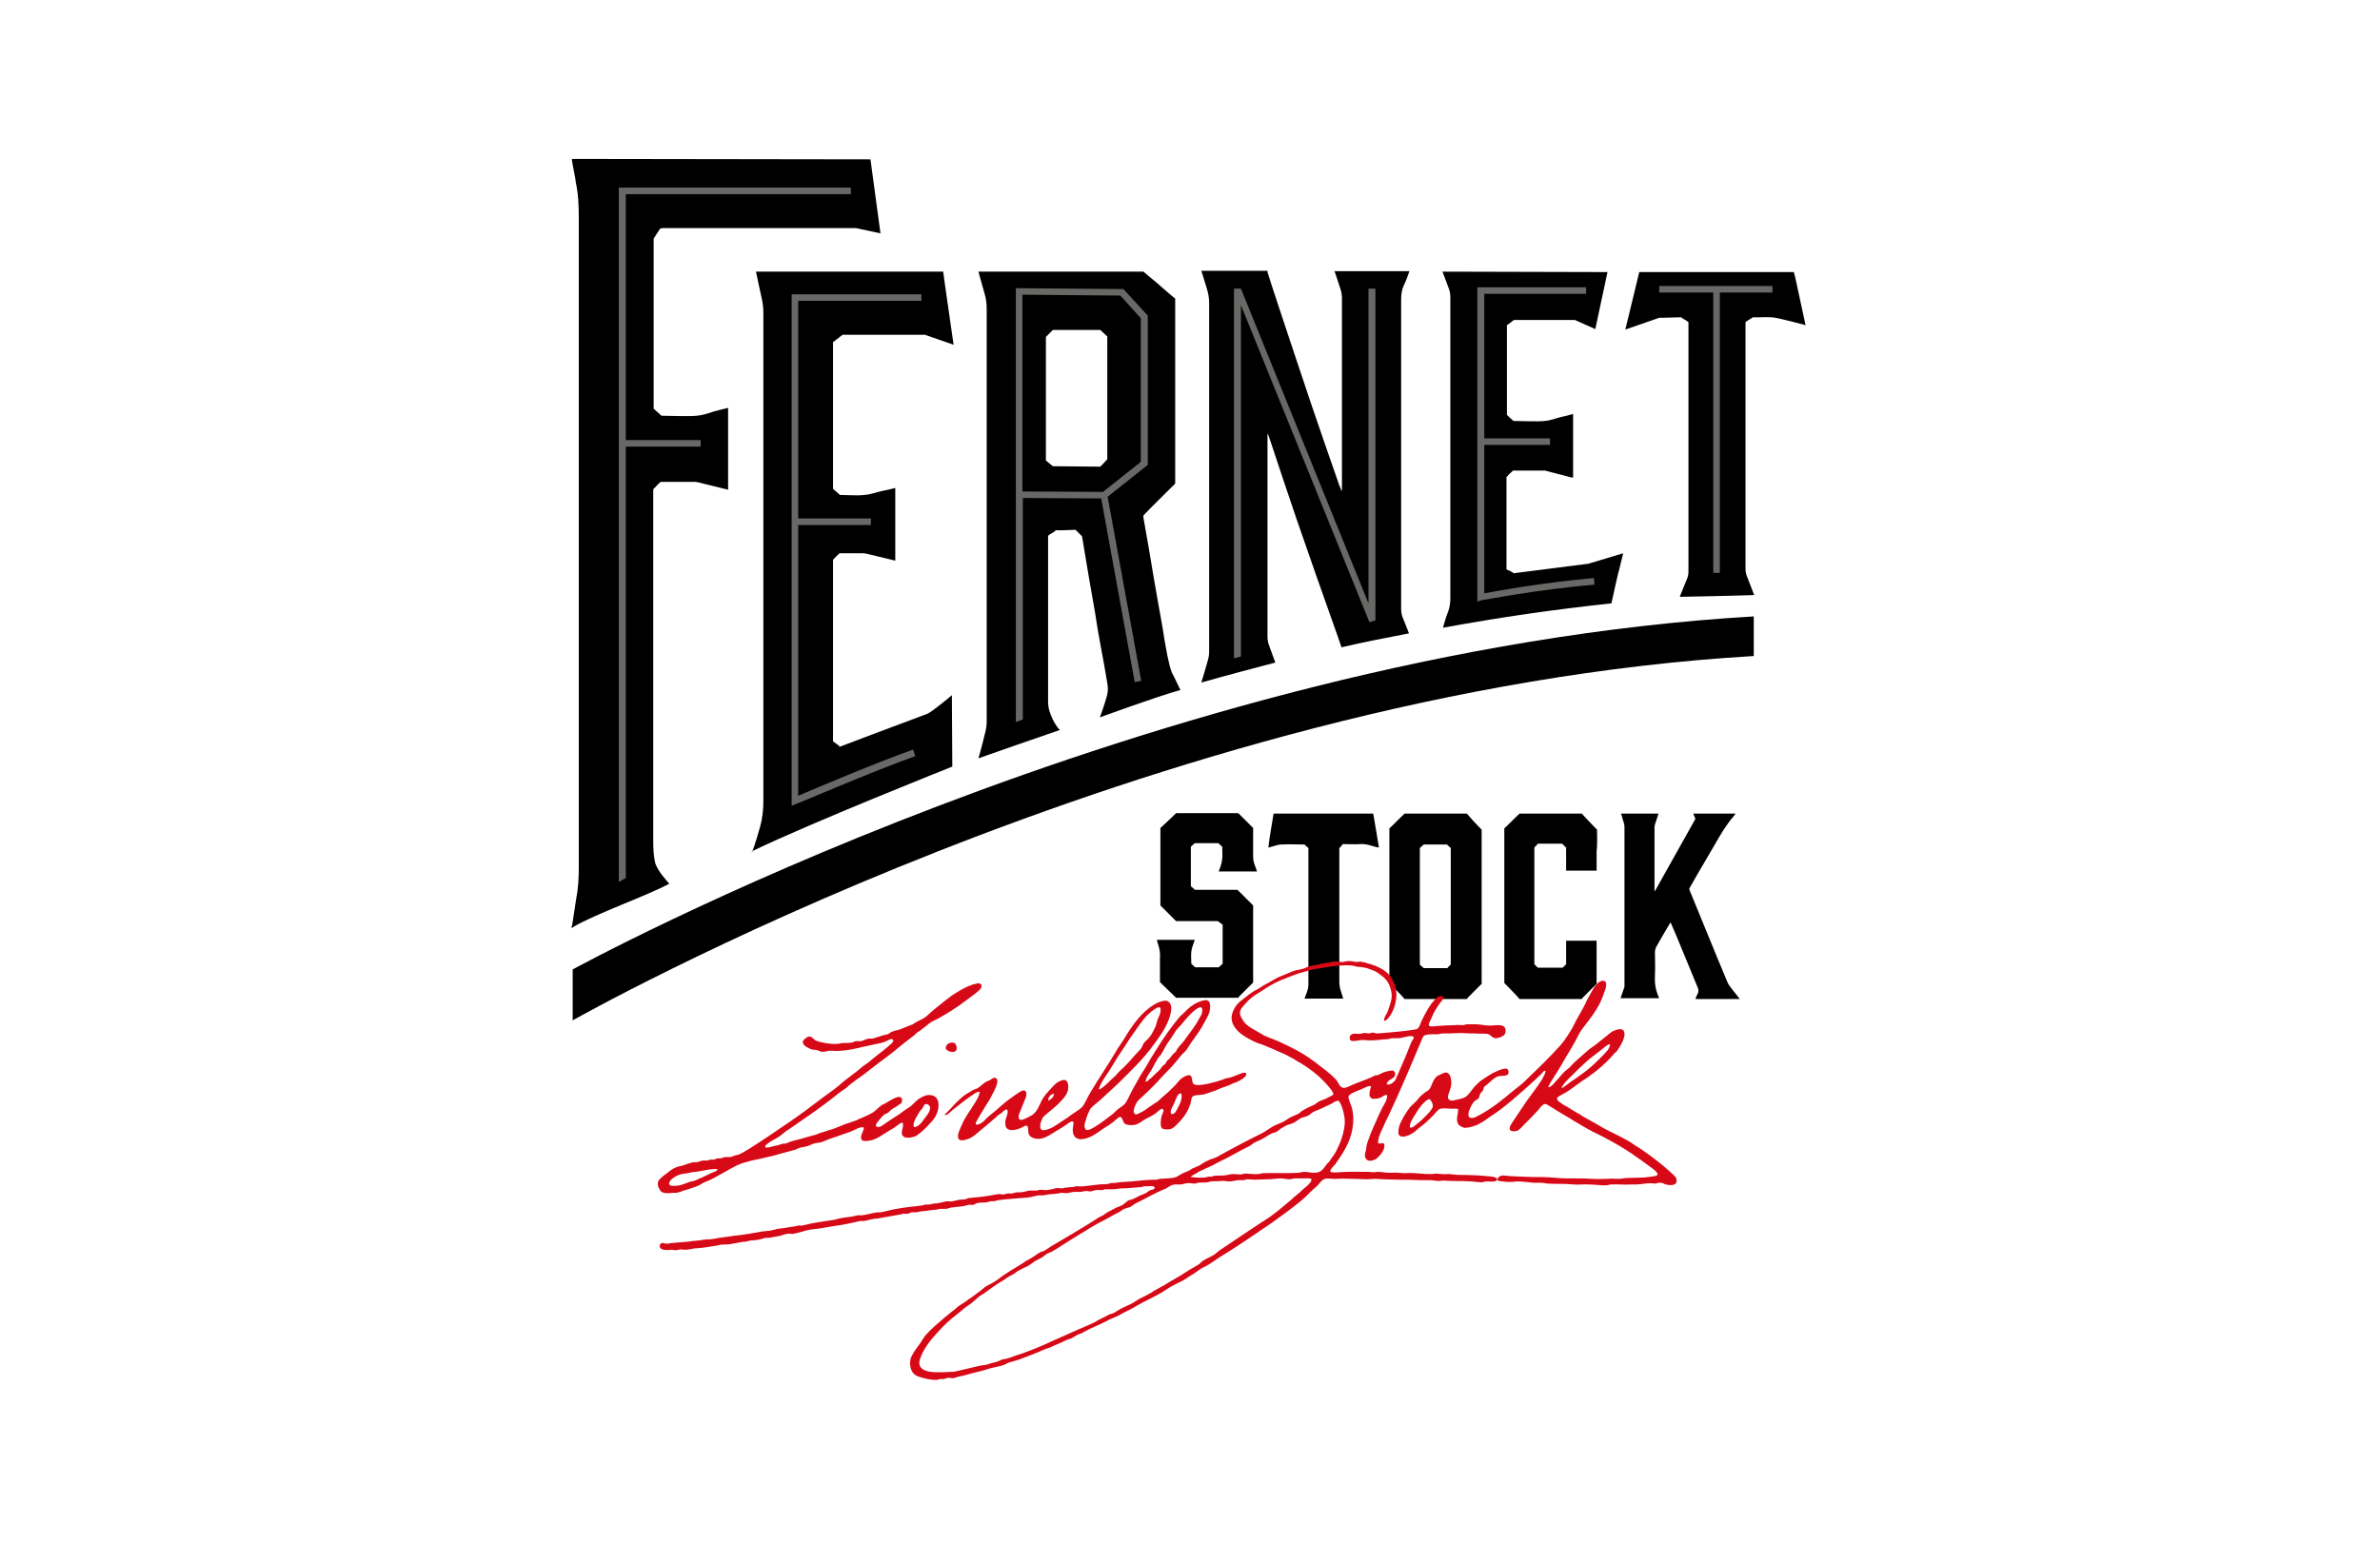 <svg width="154" height="100" viewBox="0 0 154 100" fill="none" xmlns="http://www.w3.org/2000/svg">
<g clip-path="url(#clip0_1182_64238)">
<path fill-rule="evenodd" clip-rule="evenodd" d="M53.901 22.141V31.634C54.042 31.747 54.183 31.887 54.352 32.028C54.831 32.028 55.394 32.085 55.929 32.028C56.324 32 56.69 31.859 57.056 31.775C57.338 31.718 57.62 31.662 57.93 31.578C57.93 33.155 57.93 34.704 57.93 36.282C57.845 36.254 57.789 36.254 57.704 36.225C57.169 36.085 56.606 35.972 56.07 35.831C56.014 35.831 55.958 35.803 55.901 35.803C55.366 35.803 54.831 35.803 54.324 35.803C54.174 35.934 54.033 36.075 53.901 36.225V47.972C54.042 48.085 54.183 48.169 54.324 48.282C54.296 48.31 54.296 48.338 54.296 48.338C54.296 48.338 58.296 46.817 59.986 46.197C60.296 46.085 61.592 44.986 61.592 44.986L61.62 49.606C61.62 49.606 52.408 53.268 48.69 55.071C48.831 54.704 49.197 53.549 49.282 53.071C49.366 52.648 49.394 52.225 49.394 51.803C49.394 41.268 49.394 30.761 49.394 20.225C49.394 19.944 49.366 19.69 49.31 19.409C49.169 18.817 49.056 18.197 48.916 17.578C52.662 17.578 57.254 17.578 61.028 17.578C61.084 17.972 61.141 18.394 61.197 18.789C61.31 19.634 61.676 22.056 61.704 22.31L59.845 21.662H54.521L53.901 22.141ZM46.211 26.62C46.493 26.535 46.803 26.479 47.113 26.394C47.113 28.169 47.113 29.916 47.113 31.69C47.028 31.662 46.972 31.662 46.887 31.634C46.324 31.493 45.732 31.352 45.169 31.211C45.113 31.211 45.056 31.183 45 31.183C44.465 31.183 43.282 31.183 42.746 31.183C42.577 31.324 42.437 31.493 42.268 31.662C42.268 40.563 42.268 52.028 42.268 54.451C42.268 54.93 42.296 55.38 42.38 55.775C42.493 56.338 43.31 57.183 43.31 57.183C41.845 57.972 38.549 59.127 37.113 59.972C37.084 60 37 60.085 36.972 60C37 59.944 37.028 59.887 37.028 59.831C37.113 59.268 37.197 58.732 37.282 58.169C37.422 57.465 37.451 56.789 37.451 56.113C37.451 43.944 37.451 26.31 37.451 14.141C37.451 13.324 37.422 12.535 37.254 11.775C37.254 11.69 37.225 11.634 37.225 11.549C37.141 11.155 37 10.338 37 10.338L37.028 10.282H37.169L56.324 10.31L56.972 15.099L55.394 14.761H42.859L42.718 14.789C42.718 14.789 42.437 15.211 42.296 15.437C42.296 16.958 42.296 20.141 42.296 26.451C42.465 26.592 42.606 26.732 42.803 26.901C43.31 26.901 44.521 26.958 45.084 26.901C45.479 26.873 45.873 26.732 46.211 26.62ZM48.662 55.099C48.662 55.071 48.69 55.071 48.69 55.071C48.662 55.211 48.634 55.239 48.662 55.099ZM75.958 43.775C76.127 44.141 76.211 44.282 76.38 44.648C74.69 45.127 71.169 46.423 71.169 46.423C71.169 46.423 71.507 45.493 71.62 45.042C71.704 44.732 71.704 44.479 71.648 44.197C71.516 43.408 71.376 42.62 71.225 41.831C71.085 41.099 70.972 40.394 70.859 39.662C70.718 38.845 70.577 38.056 70.437 37.239C70.296 36.423 70.014 34.704 70.014 34.704L69.591 34.282C69.591 34.282 68.38 34.338 68.324 34.31C68.127 34.507 67.986 34.507 67.817 34.676C67.817 34.751 67.817 34.836 67.817 34.93C67.817 38.338 67.817 41.972 67.817 45.38C67.817 45.606 67.845 45.803 67.901 46C68.183 46.873 68.577 47.239 68.577 47.239C66.915 47.803 65 48.479 63.31 49.071C63.479 48.507 63.62 47.916 63.761 47.352C63.817 47.127 63.845 46.901 63.845 46.676C63.845 37.775 63.845 28.901 63.845 20.028C63.845 19.69 63.817 19.324 63.704 18.986C63.563 18.507 63.31 17.578 63.31 17.578H73.986C73.986 17.578 74.549 18.056 74.831 18.282C75.225 18.62 75.62 18.986 76.042 19.324C76.042 23.296 76.042 27.296 76.042 31.296C75.366 31.972 74.662 32.648 73.986 33.352C73.986 33.408 73.986 33.437 73.986 33.493C74.099 34.197 74.239 34.873 74.352 35.578C74.437 36.141 74.549 36.704 74.634 37.268C74.746 37.859 74.831 38.451 74.944 39.042C75.028 39.549 75.141 40.085 75.225 40.62C75.31 41.211 75.422 41.831 75.535 42.423C75.648 42.873 75.704 43.352 75.958 43.775ZM71.648 21.775L71.197 21.352H68.127L67.676 21.803V29.803L68.127 30.169L71.197 30.197C71.197 30.197 71.507 29.887 71.648 29.718C71.648 26.986 71.648 21.747 71.648 21.775ZM90.803 18.535C90.69 18.817 90.662 19.099 90.662 19.409C90.662 26.056 90.662 32.732 90.662 39.408C90.662 39.606 90.69 39.746 90.746 39.916C90.887 40.254 91.028 40.62 91.169 40.986C89.704 41.268 88.239 41.549 86.803 41.887C86.718 41.606 86.606 41.352 86.521 41.071C85.648 38.62 84.775 36.141 83.901 33.606C83.338 31.944 82.775 30.282 82.211 28.563C82.155 28.394 82.099 28.254 82.042 28.085H82.014C82.014 28.169 82.014 28.225 82.014 28.31C82.014 32.592 82.014 36.873 82.014 41.183C82.014 41.38 82.042 41.549 82.099 41.718C82.239 42.113 82.38 42.479 82.521 42.873C80.915 43.296 79.31 43.718 77.732 44.169C77.883 43.681 78.023 43.202 78.155 42.732C78.211 42.535 78.239 42.366 78.239 42.169C78.239 34.639 78.239 27.117 78.239 19.606C78.239 19.296 78.183 18.986 78.099 18.704C77.986 18.31 77.732 17.521 77.732 17.521H82.014V17.606C82.014 17.606 82.493 19.127 82.746 19.859C83.451 21.972 84.127 24.028 84.803 26.028C85.422 27.859 86.042 29.634 86.662 31.409C86.718 31.521 86.746 31.634 86.803 31.747H86.831C86.831 31.69 86.831 31.606 86.831 31.549C86.831 27.512 86.831 23.484 86.831 19.465C86.859 19.183 86.803 18.901 86.718 18.648C86.606 18.282 86.352 17.549 86.352 17.549H91.197C91.197 17.549 90.972 18.225 90.803 18.535ZM116.831 21.042C116.831 21.042 114.972 20.535 114.662 20.535C113.901 20.507 114.296 20.535 113.535 20.535C113.479 20.535 113.451 20.535 113.423 20.535C113.253 20.648 113.084 20.732 112.944 20.845C112.944 20.901 112.944 20.986 112.944 21.042C112.944 26.394 112.944 31.465 112.944 36.817C112.944 36.986 112.972 37.127 113.028 37.268C113.169 37.606 113.366 38.169 113.507 38.507C111.873 38.563 108.69 38.62 108.69 38.62C108.831 38.254 109.028 37.775 109.169 37.437C109.225 37.296 109.253 37.127 109.253 36.986C109.253 31.549 109.253 26.451 109.253 21.042C109.253 20.986 109.253 20.901 109.253 20.845C109.113 20.732 108.803 20.563 108.803 20.563L108.831 20.535C108.831 20.535 108.69 20.535 108.606 20.535C107.93 20.563 107.366 20.563 107.366 20.563L105.169 21.324L106.07 17.606H116.07L116.155 17.916L116.831 21.042ZM105.028 35.803C105.028 35.803 104.859 36.479 104.803 36.732C104.662 37.239 104.549 37.775 104.437 38.282C104.38 38.526 104.324 38.779 104.268 39.042C100.38 39.465 97.254 39.916 93.366 40.62C93.479 40.254 93.563 39.916 93.704 39.578C93.817 39.268 93.845 38.986 93.845 38.704C93.845 32.197 93.845 25.718 93.845 19.211C93.845 19.042 93.817 18.873 93.76 18.704C93.62 18.338 93.338 17.578 93.338 17.578L104.014 17.606L103.225 21.296L101.901 20.704C101.901 20.704 97.986 20.704 97.958 20.704C97.817 20.817 97.676 20.93 97.507 21.042V26.845C97.62 26.958 97.76 27.099 97.93 27.239C98.38 27.239 99.451 27.296 99.958 27.239C100.324 27.211 100.662 27.07 101 26.986C101.253 26.93 101.507 26.873 101.789 26.789C101.789 28.366 101.789 29.324 101.789 30.901C101.732 30.901 101.648 30.901 101.592 30.873C101.084 30.732 100.577 30.62 100.07 30.479C100.042 30.451 99.986 30.451 99.93 30.451C99.422 30.451 98.38 30.451 97.901 30.451C97.751 30.582 97.61 30.723 97.479 30.873V36.845C97.62 36.901 97.789 36.986 97.93 37.071C97.901 37.071 97.901 37.099 97.901 37.099C97.986 37.099 98.042 37.071 98.127 37.071C99.873 36.845 102.775 36.479 102.775 36.479L105.028 35.803Z" fill="black"/>
<path d="M40.493 56.817L40.042 57.07V12.141H55.056V12.563H40.493V56.817Z" fill="#686867"/>
<path d="M40.268 28.479H45.338V28.901H40.268V28.479Z" fill="#686867"/>
<path d="M51.225 52.141V19.042H59.62V19.465H51.648V51.493C52.775 51.014 56.746 49.324 59.084 48.507L59.225 48.93C56.521 49.887 51.563 52.028 51.507 52.028L51.225 52.141Z" fill="#686867"/>
<path d="M51.451 33.549H56.352V33.972H51.451V33.549Z" fill="#686867"/>
<path fill-rule="evenodd" clip-rule="evenodd" d="M66.155 46.563L65.732 46.732V18.648L72.69 18.704L74.268 20.422V30.084L71.535 32.254L66.183 32.225V46.563H66.155ZM66.155 31.803L71.366 31.831L73.817 29.887V20.591L72.493 19.127L66.155 19.07V31.803Z" fill="#686867"/>
<path d="M73.423 44.141L71.254 32.254L71.676 32.169L73.845 44.056L73.423 44.141Z" fill="#686867"/>
<path d="M95.592 38.93V18.592H102.634V19.014H96.042V38.394C96.944 38.225 100.07 37.662 103.141 37.408L103.169 37.831C99.535 38.141 95.901 38.845 95.845 38.845L95.592 38.93Z" fill="#686867"/>
<path d="M95.958 28.366H100.296V28.789H95.958V28.366Z" fill="#686867"/>
<path d="M107.366 18.507H114.69V18.93H107.366V18.507Z" fill="#686867"/>
<path d="M110.859 18.789H111.282V37.07H110.859V18.789Z" fill="#686867"/>
<path d="M79.845 42.592V18.676H80.296L88.549 39.042V18.676H89V40.141C88.859 40.197 88.746 40.225 88.606 40.254L80.296 19.746V42.479C80.155 42.535 80.014 42.563 79.845 42.592Z" fill="#686867"/>
<path fill-rule="evenodd" clip-rule="evenodd" d="M79.085 55.578C79.113 55.324 79.085 55.071 79.085 54.789C79 54.704 78.915 54.648 78.831 54.563C78.324 54.563 77.817 54.563 77.31 54.563C77.225 54.648 77.141 54.704 77.056 54.789C77.056 55.662 77.056 56.507 77.056 57.352C77.141 57.408 77.225 57.493 77.31 57.578C78.239 57.578 79.169 57.578 80.07 57.578C80.408 57.916 80.746 58.254 81.085 58.592C81.085 60.225 81.085 61.887 81.085 63.578C80.803 63.859 80.521 64.141 80.239 64.423C80.211 64.451 80.155 64.507 80.127 64.563C78.775 64.563 77.451 64.563 76.099 64.563C75.817 64.282 75.507 64 75.225 63.718C75.169 63.662 75.113 63.606 75.056 63.549C75.056 63.465 75.056 63.352 75.056 63.268C75.056 62.845 75.056 62.451 75.056 62.028C75.085 61.69 75.028 61.352 74.915 61.042C74.887 60.986 74.887 60.901 74.859 60.817C75.667 60.817 76.484 60.817 77.31 60.817C77.225 61.071 77.113 61.324 77.085 61.578C77.056 61.831 77.085 62.113 77.085 62.366C77.169 62.451 77.254 62.507 77.338 62.592C77.845 62.592 78.352 62.592 78.859 62.592C78.944 62.507 79.028 62.451 79.113 62.366C79.113 61.521 79.113 60.704 79.113 59.831C79.028 59.775 78.944 59.718 78.803 59.606C77.92 59.606 77.019 59.606 76.099 59.606C75.76 59.268 75.422 58.93 75.085 58.592C75.085 56.93 75.085 55.268 75.085 53.578C75.422 53.268 75.76 52.958 76.099 52.62C77.422 52.62 80.127 52.62 80.127 52.62L81.085 53.578C81.085 53.578 81.085 53.944 81.085 54.113C81.085 54.563 81.085 54.986 81.085 55.408C81.085 55.606 81.113 55.746 81.169 55.916C81.225 56.084 81.282 56.225 81.338 56.394C80.493 56.394 79.704 56.394 78.859 56.394C78.944 56.141 79.056 55.916 79.085 55.578ZM88.859 52.648C88.972 53.38 89.113 54.113 89.225 54.845C88.831 54.789 88.465 54.592 88.07 54.62C87.676 54.648 87.282 54.62 86.887 54.62C86.831 54.704 86.746 54.789 86.69 54.873C86.69 54.845 86.662 54.845 86.662 54.845C86.662 54.901 86.662 54.986 86.662 55.071C86.662 57.887 86.662 60.676 86.662 63.493C86.662 63.718 86.69 63.944 86.775 64.169C86.831 64.31 86.859 64.479 86.915 64.62C86.07 64.62 85.254 64.62 84.408 64.62C84.493 64.394 84.577 64.197 84.634 63.972C84.634 63.916 84.662 63.831 84.662 63.746C84.662 60.845 84.662 57.916 84.662 54.986C84.662 54.958 84.662 54.93 84.662 54.873C84.577 54.817 84.493 54.732 84.408 54.648C83.901 54.648 83.394 54.62 82.915 54.648C82.662 54.648 82.437 54.761 82.183 54.817C82.155 54.817 82.127 54.845 82.07 54.845C82.155 54.084 82.296 53.38 82.408 52.648C84.521 52.648 86.662 52.648 88.859 52.648ZM103.31 55.127C103.31 55.183 103.31 56.282 103.31 56.338C102.634 56.338 101.986 56.338 101.338 56.338V54.845H101.31C101.31 54.817 101.31 54.817 101.31 54.817C101.225 54.761 101.169 54.676 101.084 54.592C100.549 54.592 100.042 54.592 99.507 54.592C99.451 54.676 99.366 54.761 99.282 54.845C99.282 57.352 99.282 59.859 99.282 62.394C99.366 62.479 99.422 62.535 99.507 62.62C100.033 62.62 100.568 62.62 101.113 62.62C101.169 62.563 101.253 62.479 101.31 62.423H101.338V60.873C102.014 60.873 102.662 60.873 103.31 60.873C103.31 60.93 103.31 61.859 103.31 61.887C103.31 62.488 103.31 63.08 103.31 63.662C103.028 63.944 102.746 64.225 102.465 64.507C102.437 64.535 102.38 64.592 102.352 64.648C101 64.648 99.676 64.648 98.324 64.648C98.239 64.563 98.183 64.479 98.099 64.394C97.845 64.141 97.62 63.887 97.338 63.606C97.338 60.31 97.338 56.958 97.338 53.606C97.676 53.296 97.986 52.958 98.324 52.648C99.676 52.648 101 52.648 102.352 52.648C102.662 52.986 102.972 53.324 103.338 53.69C103.338 54.113 103.366 54.648 103.31 55.127ZM94.915 52.648C95.197 52.986 95.507 53.324 95.873 53.69C95.873 56.958 95.873 60.31 95.873 63.662C95.591 63.944 95.31 64.225 95.028 64.507C95 64.535 94.944 64.592 94.915 64.648C93.563 64.648 92.239 64.648 90.887 64.648C90.803 64.563 90.746 64.479 90.662 64.394C90.408 64.141 90.183 63.887 89.901 63.606C89.901 60.31 89.901 56.958 89.901 53.606C90.239 53.296 90.549 52.958 90.887 52.648C92.211 52.648 93.563 52.648 94.915 52.648ZM93.873 54.873C93.76 54.789 93.704 54.704 93.62 54.648C93.113 54.648 92.634 54.648 92.127 54.648C92.042 54.732 91.958 54.789 91.873 54.873C91.873 57.38 91.873 59.916 91.873 62.423C91.958 62.507 92.042 62.563 92.127 62.648C92.634 62.648 93.141 62.648 93.648 62.648C93.732 62.563 93.789 62.479 93.873 62.423C93.873 59.887 93.873 57.38 93.873 54.873ZM109.845 64.31C109.93 64.169 109.901 64.028 109.845 63.887C109.394 62.817 108.972 61.746 108.521 60.676C108.38 60.338 108.239 60.028 108.099 59.69C108.042 59.775 108.014 59.803 107.986 59.859C107.704 60.338 107.423 60.817 107.141 61.324C107.113 61.408 107.084 61.521 107.084 61.606C107.084 62.084 107.113 62.592 107.084 63.099C107.056 63.578 107.113 64.028 107.31 64.479C107.338 64.507 107.338 64.563 107.338 64.592C106.493 64.592 105.676 64.592 104.859 64.592C104.944 64.338 105.028 64.113 105.113 63.859C105.113 63.803 105.113 63.746 105.113 63.69C105.113 60.31 105.113 56.901 105.113 53.521C105.113 53.352 105.056 53.183 105 53.014C104.972 52.901 104.944 52.789 104.887 52.648C105.704 52.648 106.493 52.648 107.31 52.648C107.254 52.873 107.169 53.071 107.113 53.268C107.084 53.352 107.056 53.437 107.056 53.521C107.056 54.873 107.056 56.197 107.056 57.549C107.056 57.587 107.056 57.615 107.056 57.634C107.056 57.662 107.084 57.662 107.084 57.662C107.958 56.113 108.831 54.535 109.704 52.986C109.648 52.873 109.62 52.761 109.563 52.648C110.465 52.648 111.366 52.648 112.296 52.648C112.239 52.732 112.211 52.789 112.155 52.845C111.676 53.408 111.31 54.028 110.944 54.676C110.408 55.606 109.845 56.535 109.31 57.493C109.31 57.549 109.31 57.578 109.338 57.634C110.155 59.606 110.944 61.578 111.761 63.521C111.817 63.662 111.873 63.746 111.958 63.859C112.155 64.113 112.38 64.394 112.577 64.648C111.62 64.648 110.662 64.648 109.704 64.648C109.732 64.535 109.789 64.423 109.845 64.31Z" fill="black"/>
<path d="M37.056 62.732C37.056 62.732 74.578 42.169 113.479 39.887V42.451C74.578 44.732 37.056 66.028 37.056 66.028V62.732Z" fill="black"/>
<path fill-rule="evenodd" clip-rule="evenodd" d="M42.662 76.93C42.578 76.817 42.521 76.591 42.606 76.422C42.69 76.254 43 76.028 43.197 75.887C43.394 75.718 43.648 75.549 43.873 75.493C43.93 75.465 44.042 75.465 44.127 75.437C44.352 75.352 44.606 75.268 44.831 75.211C44.916 75.211 44.972 75.211 45.056 75.211C45.225 75.183 45.366 75.099 45.535 75.099C45.62 75.099 45.676 75.099 45.761 75.099C45.817 75.099 45.873 75.042 45.958 75.042C46.014 75.042 46.099 75.042 46.155 75.042C46.239 75.042 46.324 74.986 46.408 74.958C46.465 74.958 46.549 74.958 46.606 74.958C46.718 74.958 46.831 74.873 46.916 74.873C47.028 74.873 47.169 74.873 47.254 74.873C47.31 74.873 47.394 74.817 47.507 74.789C47.62 74.76 47.732 74.732 47.817 74.704C48.014 74.62 48.296 74.451 48.521 74.31C49.422 73.746 50.268 73.155 51.141 72.563C51.761 72.141 52.408 71.662 53.028 71.183C53.422 70.873 53.873 70.591 54.268 70.254C54.634 69.915 55.056 69.634 55.479 69.296C55.676 69.127 55.873 68.958 56.099 68.817C56.296 68.676 56.465 68.507 56.69 68.338C56.944 68.141 57.282 67.887 57.592 67.606C57.676 67.549 57.845 67.38 57.789 67.296C57.704 67.155 57.451 67.324 57.394 67.352C57.254 67.408 57.141 67.465 57 67.493C56.634 67.577 56.211 67.662 55.817 67.746C55.366 67.859 54.859 67.972 54.324 68C54.07 68.028 53.845 67.972 53.62 68C53.451 68.028 53.31 68.085 53.141 68.056C53.028 68.028 52.944 67.972 52.831 67.944C52.69 67.915 52.578 67.944 52.465 67.887C52.099 67.746 51.732 67.465 52.099 67.211C52.211 67.127 52.268 67.07 52.38 67.07C52.549 67.07 52.662 67.296 52.831 67.352C53.141 67.465 53.676 67.577 54.183 67.549C54.296 67.549 54.408 67.493 54.549 67.493C54.718 67.493 54.944 67.493 55.113 67.465C55.197 67.465 55.282 67.38 55.366 67.38C55.422 67.352 55.535 67.38 55.62 67.38C55.817 67.38 56.014 67.239 56.183 67.211C56.277 67.211 56.361 67.211 56.437 67.211C56.606 67.183 56.746 67.099 56.916 67.07C57.009 67.033 57.094 67.005 57.169 66.986C57.254 66.958 57.338 66.958 57.422 66.93C57.535 66.901 57.62 66.789 57.732 66.76C57.901 66.676 58.07 66.676 58.211 66.62C58.361 66.563 58.502 66.507 58.634 66.451C58.784 66.394 58.925 66.338 59.056 66.282C59.141 66.254 59.197 66.169 59.282 66.141C59.479 66.028 59.704 65.944 59.901 65.803C60.07 65.662 60.239 65.493 60.408 65.352C60.775 65.07 61.084 64.789 61.479 64.507C61.563 64.422 61.648 64.394 61.761 64.31C62.07 64.113 62.493 63.859 62.916 63.718C63.028 63.662 63.113 63.69 63.225 63.634C63.338 63.606 63.479 63.662 63.507 63.746C63.563 63.972 63.254 64.169 63.084 64.31C62.916 64.451 62.69 64.591 62.521 64.732C61.93 65.183 61.394 65.521 60.746 65.887C60.549 66 60.296 66.085 60.127 66.225C59.958 66.366 59.789 66.507 59.592 66.648C59.507 66.732 59.394 66.76 59.31 66.845C59.225 66.93 59.141 67.014 59.056 67.07C58.718 67.324 58.352 67.606 57.986 67.915C57.62 68.225 57.254 68.479 56.887 68.76C56.531 69.042 56.164 69.324 55.789 69.606C55.507 69.803 55.225 70 54.944 70.225C54.859 70.31 54.775 70.394 54.69 70.451C54.578 70.535 54.465 70.591 54.352 70.676C53.563 71.324 52.662 71.972 51.789 72.563C51.479 72.789 51.141 73.014 50.803 73.239C50.69 73.324 50.606 73.408 50.493 73.493C50.268 73.662 50.042 73.746 49.789 73.915C49.761 73.944 49.479 74.113 49.507 74.197C49.535 74.338 49.93 74.197 50.042 74.169C50.127 74.141 50.211 74.141 50.324 74.113C50.437 74.075 50.521 74.047 50.578 74.028C50.634 74 50.803 74 50.831 74C50.944 73.972 51.028 73.915 51.113 73.887C51.451 73.775 51.789 73.718 52.127 73.606C52.296 73.549 52.465 73.521 52.634 73.465C52.803 73.437 52.944 73.352 53.113 73.296C53.254 73.268 53.422 73.211 53.563 73.155C53.704 73.127 53.845 73.07 54.014 73.014C54.324 72.901 54.606 72.76 54.887 72.676C55.028 72.62 55.169 72.591 55.31 72.535C55.676 72.366 56.127 72.197 56.465 72C56.69 71.859 56.859 71.634 57.084 71.493C57.197 71.437 57.282 71.408 57.366 71.352C57.451 71.296 57.535 71.239 57.648 71.183C57.761 71.127 58.127 70.901 58.296 71.014C58.38 71.07 58.38 71.211 58.352 71.324C58.324 71.408 58.239 71.437 58.155 71.493C58.014 71.606 57.817 71.718 57.676 71.803C57.592 71.859 57.535 71.972 57.422 72.028C57.338 72.085 57.254 72.085 57.197 72.141C57.084 72.225 57 72.366 56.887 72.479C56.803 72.591 56.634 72.732 56.69 72.901C56.972 73.014 57.197 72.732 57.394 72.62C57.62 72.479 57.845 72.31 58.042 72.197C58.268 72.056 58.465 71.887 58.69 71.746C58.803 71.662 58.916 71.606 59 71.521C59.141 71.38 59.254 71.268 59.422 71.127C59.648 70.986 60.042 70.732 60.437 70.93C60.831 71.127 60.775 71.746 60.578 72.141C60.465 72.422 60.211 72.648 59.958 72.93C59.845 73.042 59.704 73.183 59.592 73.268C59.451 73.38 59.282 73.521 59.169 73.549C58.944 73.634 58.549 73.662 58.437 73.521C58.211 73.296 58.521 72.93 58.408 72.648C58.239 72.648 58.099 72.817 57.958 72.901C57.817 73.014 57.648 73.099 57.507 73.183C57.113 73.408 56.775 73.718 56.296 73.803C56.155 73.831 55.901 73.859 55.817 73.803C55.535 73.634 55.901 73.211 55.901 72.958C55.592 72.901 55.366 73.099 55.084 73.211C54.944 73.268 54.775 73.324 54.606 73.38C54.296 73.493 53.958 73.606 53.62 73.718C53.451 73.803 53.282 73.859 53.141 73.915C53.028 73.944 52.887 73.944 52.775 73.972C52.606 74 52.465 74.085 52.324 74.141C52.155 74.197 52.014 74.225 51.817 74.254C51.648 74.282 51.535 74.394 51.366 74.422C51.113 74.507 50.803 74.563 50.521 74.648C50.127 74.789 49.732 74.845 49.31 74.958C48.859 75.042 48.38 75.155 47.958 75.296C47.394 75.521 46.887 75.859 46.352 76.141C46.07 76.31 45.789 76.422 45.507 76.535C45.422 76.591 45.338 76.648 45.225 76.704C45.113 76.76 45 76.789 44.859 76.845C44.634 76.93 44.408 76.986 44.155 77.07C44.042 77.127 43.901 77.155 43.789 77.183C43.732 77.211 43.648 77.183 43.592 77.183C43.254 77.211 42.803 77.296 42.662 76.93ZM96.859 76.338C96.859 76.507 96.409 76.451 96.183 76.451C96.042 76.451 95.958 76.507 95.873 76.507C95.704 76.507 95.479 76.479 95.254 76.451C94.831 76.422 94.409 76.422 93.986 76.422C93.789 76.422 93.592 76.394 93.394 76.394C93.31 76.394 93.197 76.422 93.113 76.422C92.915 76.422 92.69 76.366 92.493 76.366C92.268 76.366 92.07 76.366 91.873 76.366C91.451 76.338 91.028 76.338 90.606 76.338C90.042 76.338 89.507 76.31 88.944 76.282C88.803 76.282 88.634 76.31 88.493 76.31C88.155 76.31 87.845 76.282 87.535 76.282C87.225 76.282 86.887 76.254 86.521 76.282C86.239 76.31 85.958 76.225 85.732 76.282C85.592 76.31 85.451 76.479 85.31 76.648C85.197 76.789 85.028 76.901 84.915 77.014C84.662 77.268 84.38 77.549 84.099 77.775C83.507 78.254 82.887 78.704 82.296 79.127C81.986 79.352 79.761 80.845 79.423 81.042C79.085 81.239 78.775 81.437 78.465 81.662C78.296 81.775 78.127 81.887 77.958 81.972C77.789 82.028 77.648 82.141 77.479 82.254C77.31 82.366 77.169 82.479 77 82.563C76.831 82.676 76.69 82.789 76.521 82.873C76.183 83.042 75.817 83.211 75.479 83.437C74.831 83.887 74.07 84.169 73.394 84.591C73.197 84.704 73.028 84.789 72.859 84.873C72.662 84.958 72.493 85.07 72.324 85.155C72.099 85.267 71.817 85.352 71.592 85.493C71.113 85.746 70.606 85.915 70.127 86.197C70.014 86.282 69.873 86.31 69.732 86.366C69.62 86.422 69.507 86.507 69.394 86.563C69.282 86.648 69.141 86.648 69.028 86.704C68.803 86.817 68.606 86.901 68.352 87.014C68.155 87.07 68.042 87.183 67.817 87.239C67.62 87.296 67.451 87.38 67.254 87.465C66.859 87.634 66.465 87.775 66.099 87.915C65.845 88.028 65.535 88.085 65.282 88.169C65.141 88.225 65.028 88.31 64.915 88.338C64.775 88.394 64.606 88.422 64.465 88.451C64.211 88.507 63.986 88.563 63.732 88.648C63.479 88.732 63.169 88.789 62.859 88.873C62.578 88.958 62.268 89.042 61.958 89.099C61.845 89.127 61.761 89.183 61.648 89.183C61.563 89.183 61.479 89.155 61.394 89.155C61.282 89.155 61.197 89.211 61.056 89.239C60.981 89.239 60.897 89.239 60.803 89.239C60.718 89.267 60.662 89.296 60.578 89.296C60.211 89.296 59.873 89.211 59.592 89.127C59.366 89.07 59.197 88.986 59.084 88.845C58.944 88.676 58.831 88.338 58.916 87.944C59 87.634 59.31 87.239 59.535 86.93C59.676 86.732 59.761 86.563 59.873 86.422C60.239 86 60.718 85.606 61.141 85.239C61.282 85.127 61.451 84.986 61.592 84.873C61.761 84.76 61.901 84.62 62.042 84.507C62.155 84.422 62.239 84.394 62.352 84.31C62.465 84.225 62.578 84.169 62.662 84.085C62.869 83.953 63.066 83.812 63.254 83.662C63.479 83.521 63.648 83.324 63.845 83.211C64.07 83.099 64.296 82.986 64.493 82.845C64.606 82.77 64.718 82.685 64.831 82.591C65.169 82.366 65.507 82.141 65.901 81.915C66.155 81.775 66.38 81.577 66.634 81.465C66.887 81.324 67.085 81.155 67.338 81.014C67.432 80.995 67.516 80.967 67.592 80.93C67.732 80.845 67.873 80.732 68.014 80.648C68.324 80.479 70.634 79.099 70.915 78.901C71 78.845 71.056 78.789 71.141 78.76C71.197 78.704 71.282 78.704 71.366 78.648C71.507 78.563 71.62 78.451 71.761 78.394C71.901 78.31 72.042 78.254 72.183 78.169C72.352 78.085 72.493 78.056 72.634 77.972C72.775 77.887 72.859 77.775 73 77.69C73.113 77.634 73.225 77.634 73.338 77.577C73.479 77.521 73.592 77.437 73.732 77.38C73.873 77.324 74.014 77.268 74.127 77.211C74.24 77.155 74.324 77.07 74.437 77.014C74.521 76.986 74.69 76.986 74.718 76.845C74.662 76.732 74.493 76.76 74.409 76.76C74.296 76.76 74.155 76.76 74.042 76.76C73.958 76.789 73.873 76.817 73.817 76.817C73.592 76.845 73.366 76.845 73.141 76.873C72.915 76.901 72.718 76.901 72.493 76.901C72.324 76.93 72.155 76.958 71.986 76.958C71.845 76.958 71.648 76.958 71.507 76.958C71.451 76.958 71.366 77.014 71.31 77.014C71.169 77.014 71.028 76.986 70.887 77.014C70.746 77.042 70.634 77.099 70.521 77.099C70.465 77.099 70.38 77.07 70.324 77.07C70.211 77.07 70.07 77.099 69.93 77.127C69.789 77.127 69.62 77.127 69.479 77.127C69.282 77.155 69.113 77.211 68.944 77.211C68.859 77.211 68.775 77.183 68.69 77.183C68.606 77.183 68.493 77.239 68.409 77.239C68.324 77.239 68.211 77.268 68.099 77.268C67.901 77.268 67.704 77.324 67.507 77.352C67.423 77.352 67.31 77.352 67.197 77.352C67 77.38 66.746 77.465 66.493 77.493C65.873 77.549 65.225 77.577 64.606 77.662C64.521 77.662 64.465 77.718 64.38 77.718C64.268 77.746 64.155 77.718 64.042 77.746C63.986 77.746 63.93 77.803 63.845 77.803C63.62 77.831 63.394 77.803 63.197 77.859C63.113 77.887 63.028 77.972 62.916 77.972C62.831 77.972 62.746 77.944 62.634 77.972C62.521 78.009 62.408 78.037 62.296 78.056C62.014 78.085 61.789 78.113 61.535 78.141C61.422 78.169 61.31 78.225 61.197 78.225C61.084 78.225 60.972 78.225 60.859 78.225C60.775 78.225 60.69 78.254 60.578 78.282C60.465 78.282 60.352 78.282 60.239 78.31C60.014 78.347 59.789 78.376 59.563 78.394C59.479 78.394 59.366 78.451 59.254 78.451C59.16 78.451 59.075 78.451 59 78.451C58.916 78.451 58.831 78.535 58.746 78.535C58.634 78.563 58.549 78.535 58.465 78.535C58.38 78.535 58.324 78.591 58.239 78.591C57.761 78.676 57.254 78.76 56.803 78.845C56.718 78.873 56.634 78.845 56.549 78.873C56.324 78.901 56.099 78.986 55.873 79.014C55.789 79.014 55.732 79.014 55.648 79.014C55.563 79.042 54.408 79.296 54.042 79.324C53.723 79.38 53.385 79.437 53.028 79.493C52.803 79.521 52.578 79.549 52.38 79.577C52.07 79.634 51.704 79.775 51.366 79.831C51.282 79.859 51.169 79.831 51.056 79.831C50.859 79.831 50.662 79.915 50.465 79.972C50.268 80 50.042 80.056 49.845 80.085C49.732 80.113 49.592 80.085 49.479 80.113C49.394 80.141 49.282 80.169 49.197 80.197C48.972 80.254 48.746 80.254 48.521 80.282C48.437 80.282 48.352 80.338 48.296 80.338C48.211 80.366 48.099 80.338 48.014 80.366C47.789 80.422 47.535 80.451 47.254 80.507C47.084 80.535 46.887 80.535 46.718 80.535C46.634 80.535 46.521 80.563 46.437 80.591C45.93 80.676 45.479 80.76 44.916 80.789C44.718 80.817 44.521 80.873 44.324 80.873C44.211 80.873 44.127 80.845 44.014 80.845C43.901 80.873 43.817 80.901 43.732 80.901C43.648 80.901 43.535 80.873 43.451 80.873C43.197 80.901 42.662 80.93 42.69 80.62C42.69 80.563 42.718 80.479 42.803 80.451C42.887 80.394 43 80.479 43.141 80.479C43.282 80.479 43.451 80.422 43.62 80.422C43.845 80.394 44.042 80.394 44.296 80.366C44.465 80.366 44.634 80.338 44.775 80.31C44.972 80.282 45.169 80.282 45.366 80.254C45.563 80.197 45.761 80.197 45.958 80.197C46.211 80.169 46.578 80.085 46.859 80.056C47.047 80.037 47.244 80.009 47.451 79.972C48.07 79.915 48.69 79.803 49.31 79.69C49.507 79.662 49.676 79.662 49.845 79.634C50.014 79.606 50.155 79.549 50.296 79.521C50.606 79.493 50.944 79.437 51.254 79.38C51.394 79.38 51.563 79.324 51.704 79.296C51.789 79.296 51.873 79.324 51.958 79.296C52.578 79.127 53.282 79.042 53.986 78.93C54.211 78.873 54.408 78.817 54.634 78.789C54.775 78.76 54.944 78.76 55.084 78.732C55.197 78.704 55.338 78.676 55.479 78.648C55.535 78.62 55.62 78.648 55.704 78.648C56.042 78.62 56.38 78.507 56.746 78.451C56.831 78.451 56.887 78.451 56.972 78.451C57.31 78.394 57.648 78.282 58.014 78.225C58.578 78.113 59.113 78.085 59.676 78C59.761 78 59.817 77.944 59.901 77.944C59.977 77.944 60.061 77.944 60.155 77.944C60.239 77.944 60.324 77.887 60.408 77.887C60.521 77.859 60.606 77.887 60.69 77.859C60.859 77.831 61.028 77.775 61.197 77.746C61.282 77.718 61.394 77.746 61.507 77.746C61.648 77.746 61.817 77.69 61.958 77.662C62.127 77.606 62.296 77.634 62.465 77.606C62.549 77.577 62.634 77.521 62.718 77.521C63.028 77.493 63.282 77.465 63.592 77.437C63.789 77.408 63.958 77.38 64.127 77.352C64.324 77.324 64.493 77.268 64.662 77.268C64.746 77.268 64.831 77.296 64.915 77.296C65 77.296 65.085 77.239 65.169 77.239C65.254 77.211 65.338 77.239 65.423 77.239C65.535 77.221 65.648 77.192 65.761 77.155C65.836 77.155 65.92 77.155 66.014 77.155C66.211 77.155 66.409 77.07 66.606 77.042C66.737 77.042 66.878 77.042 67.028 77.042C67.141 77.042 67.254 76.986 67.366 76.986C67.451 76.986 67.563 77.014 67.648 77.014C67.789 77.014 67.901 76.986 68.042 76.958C68.155 76.93 68.296 76.901 68.409 76.873C68.493 76.873 68.606 76.901 68.69 76.901C68.775 76.901 68.915 76.845 69.028 76.845C69.169 76.817 69.31 76.817 69.422 76.817C69.507 76.817 69.563 76.76 69.648 76.76C69.817 76.76 69.986 76.789 70.155 76.76C70.465 76.732 70.803 76.676 71.113 76.648C71.31 76.62 71.479 76.648 71.648 76.62C71.732 76.62 71.789 76.563 71.873 76.563C71.986 76.535 72.127 76.563 72.24 76.535C72.521 76.479 72.887 76.479 73.225 76.451C73.732 76.394 74.268 76.338 74.803 76.338C74.887 76.338 74.972 76.282 75.085 76.282C75.423 76.254 75.732 76.254 76.014 76.197C76.211 76.141 76.352 76 76.549 75.915C76.662 75.859 76.775 75.831 76.887 75.775C76.972 75.746 77.056 75.662 77.169 75.606C77.282 75.549 77.394 75.521 77.507 75.465C77.592 75.437 77.676 75.38 77.789 75.296C77.873 75.239 77.986 75.183 78.099 75.127C78.211 75.07 78.324 75.014 78.437 74.986C78.662 74.93 78.887 74.789 79.085 74.676C79.282 74.563 79.507 74.451 79.704 74.338C80.352 74 80.972 73.662 81.62 73.352C81.845 73.239 82.07 73.07 82.296 72.93C82.521 72.789 82.803 72.704 83.028 72.591C83.197 72.507 83.338 72.394 83.479 72.31C83.648 72.225 83.817 72.169 83.986 72.085C84.099 72.028 84.183 71.915 84.296 71.859C84.521 71.718 84.775 71.606 85.028 71.493C85.169 71.408 85.254 71.324 85.366 71.268C85.507 71.183 85.704 71.155 85.845 71.07C85.958 70.986 86.239 70.901 86.268 70.817C86.296 70.704 86.127 70.507 86.014 70.366C85.479 69.718 84.887 69.239 84.155 68.789C84.005 68.714 83.864 68.629 83.732 68.535C83.422 68.366 83.169 68.225 82.831 68.085C82.662 68.028 82.521 67.944 82.38 67.887C82.155 67.803 81.93 67.69 81.704 67.606C81.451 67.521 81.254 67.465 81 67.324C80.493 67.07 79.901 66.704 79.732 66.141C79.563 65.606 79.958 65.014 80.296 64.76C80.38 64.704 80.465 64.62 80.549 64.563C80.718 64.422 80.915 64.282 81.085 64.169C81.197 64.085 81.31 64.056 81.394 64C81.592 63.887 81.761 63.746 81.958 63.662C82.146 63.549 82.343 63.437 82.549 63.324C82.746 63.211 83 63.127 83.197 63.042C83.422 62.958 83.62 62.845 83.845 62.789C84.014 62.761 84.183 62.732 84.352 62.676C84.521 62.62 84.662 62.535 84.803 62.507C84.972 62.479 85.113 62.451 85.282 62.422C85.507 62.366 85.761 62.31 86.042 62.282C86.127 62.254 86.24 62.225 86.324 62.225C86.521 62.197 86.69 62.254 86.859 62.254C86.972 62.254 87.085 62.197 87.169 62.197C87.394 62.169 87.592 62.225 87.761 62.254C87.845 62.254 87.93 62.225 88.014 62.225C88.155 62.254 88.352 62.282 88.493 62.338C88.915 62.451 89.197 62.563 89.507 62.761C89.676 62.873 89.845 63.014 89.958 63.155C90.042 63.268 90.099 63.437 90.183 63.577C90.521 64.225 90.324 65.211 89.93 65.746C89.845 65.859 89.732 66.056 89.563 66.056C89.535 65.831 89.704 65.662 89.789 65.465C89.873 65.239 89.986 64.901 90.042 64.62C90.07 64.31 90.042 64.197 89.958 63.915C89.817 63.465 89.592 63.268 89.197 62.986C89.028 62.845 88.831 62.789 88.606 62.704C88.409 62.62 88.211 62.592 87.901 62.563C87.732 62.563 87.592 62.479 87.451 62.479C86.69 62.422 85.958 62.563 85.31 62.676C85 62.704 84.718 62.789 84.437 62.873C83.873 63.014 83.366 63.239 82.859 63.437C82.38 63.634 81.958 63.915 81.479 64.225C81.141 64.422 80.831 64.648 80.578 64.958C80.437 65.127 80.183 65.324 80.239 65.634C80.268 65.775 80.409 66 80.465 66.085C80.718 66.451 81.254 66.676 81.62 66.901C81.761 67.014 81.901 67.042 82.07 67.127C82.296 67.211 82.521 67.296 82.775 67.408C82.944 67.493 83.197 67.606 83.423 67.718C84.014 68 84.578 68.338 85.056 68.704C85.563 69.099 86.099 69.465 86.493 69.915C86.578 70.028 86.69 70.366 86.915 70.394C87.085 70.422 87.31 70.282 87.451 70.225C87.901 70.028 88.268 69.915 88.718 69.718C88.803 69.69 88.887 69.634 88.944 69.606C89 69.577 89.085 69.577 89.141 69.577C89.282 69.521 89.451 69.408 89.648 69.352C89.761 69.324 90.07 69.239 90.155 69.296C90.268 69.324 90.296 69.493 90.268 69.577C90.211 69.831 89.732 69.859 89.732 70.169C89.958 70.225 90.155 70.056 90.268 69.915C90.324 69.831 90.352 69.718 90.409 69.606C90.549 69.324 90.662 69.014 90.803 68.704C91 68.282 91.141 67.859 91.31 67.465C91.366 67.324 91.535 67.183 91.451 67.07C91.169 66.986 90.831 67.155 90.493 67.183C90.362 67.183 90.221 67.183 90.07 67.183C89.986 67.183 89.901 67.239 89.817 67.239C89.704 67.268 89.563 67.239 89.451 67.268C89.197 67.296 88.944 67.324 88.634 67.324C88.437 67.324 88.183 67.268 87.93 67.324C87.704 67.352 87.394 67.437 87.338 67.239C87.31 67.07 87.366 66.958 87.535 66.901C87.648 66.873 87.789 66.901 87.93 66.901C88.07 66.901 88.183 66.845 88.324 66.845C88.409 66.845 88.493 66.873 88.578 66.873C88.662 66.873 88.746 66.817 88.803 66.817C88.887 66.817 89 66.873 89.113 66.873C89.479 66.845 89.958 66.817 90.437 66.76C90.746 66.732 91.028 66.704 91.366 66.648C91.479 66.62 91.62 66.62 91.676 66.591C91.845 66.535 91.958 66.085 92.042 65.944C92.268 65.493 92.493 65.07 92.803 64.732C92.944 64.591 93.141 64.31 93.423 64.535C93.394 64.704 93.225 64.817 93.141 64.958C92.944 65.239 92.775 65.493 92.634 65.859C92.578 66 92.409 66.254 92.465 66.366C92.493 66.451 92.775 66.422 92.972 66.394C93.366 66.366 93.732 66.338 94.127 66.338C94.324 66.31 94.521 66.338 94.718 66.338C94.775 66.31 94.859 66.282 94.972 66.282C95.113 66.282 95.338 66.282 95.507 66.282C95.761 66.282 96.099 66.366 96.409 66.366C96.662 66.366 97.056 66.282 97.254 66.394C97.451 66.479 97.451 66.76 97.366 66.93C97.282 67.07 96.944 67.183 96.803 67.183C96.521 67.183 96.493 66.958 96.24 66.901C95.986 66.873 95.676 66.901 95.394 66.873C95.113 66.873 94.859 66.873 94.578 66.845C94.324 66.845 94.042 66.873 93.789 66.873C93.657 66.873 93.516 66.873 93.366 66.873C93.225 66.873 93.113 66.93 93 66.93C92.746 66.93 92.352 66.901 92.155 67.014C92.07 67.07 91.986 67.296 91.93 67.437C91.254 69.042 90.578 70.648 89.845 72.197C89.704 72.479 89.563 72.76 89.451 73.042C89.31 73.324 89.169 73.634 89.169 73.972C89.282 74.056 89.451 73.915 89.535 74C89.592 74.056 89.592 74.169 89.563 74.282C89.507 74.535 89.169 74.958 88.944 75.042C88.662 75.183 88.352 75.127 88.324 74.817C88.296 74.676 88.352 74.563 88.38 74.451C88.409 74.338 88.409 74.197 88.437 74.085C88.465 73.972 88.521 73.803 88.578 73.662C88.718 73.239 88.915 72.845 89.085 72.451C89.197 72.169 89.338 71.915 89.451 71.662C89.592 71.408 89.761 71.183 89.761 70.873C89.592 70.817 89.479 70.958 89.366 71.014C89.197 71.07 89.028 71.127 88.803 71.099C88.465 70.958 88.662 70.563 88.718 70.282C88.437 70.254 88.239 70.451 87.958 70.535C87.817 70.591 87.282 70.789 87.254 70.958C87.254 71.183 87.394 71.408 87.451 71.606C87.592 72.056 87.592 72.563 87.507 73.07C87.338 74 86.859 74.676 86.409 75.324C86.296 75.465 86.127 75.577 86.07 75.803C86.239 75.915 86.437 75.859 86.634 75.859C87.254 75.803 87.901 75.831 88.549 75.831C88.662 75.831 88.746 75.859 88.859 75.859C88.972 75.859 89.056 75.831 89.169 75.831C89.479 75.831 89.732 75.915 90.042 75.887C90.352 75.859 90.662 75.915 90.944 75.915C91.282 75.887 91.592 75.915 91.93 75.944C92.183 75.972 92.409 75.972 92.662 75.972C92.746 75.972 92.803 75.944 92.887 75.944C93 75.944 93.169 75.972 93.31 75.972C93.451 76 93.592 75.972 93.704 75.972C93.901 75.972 94.155 76.028 94.38 76.028C95.113 76.028 95.789 76.056 96.578 76.141C96.69 76.169 96.887 76.197 96.859 76.338ZM43.31 76.648C43.366 76.789 43.789 76.732 43.958 76.704C44.239 76.648 44.493 76.507 44.718 76.451C44.775 76.422 44.831 76.451 44.887 76.422C45 76.394 45.141 76.31 45.282 76.254C45.563 76.141 45.817 76 46.07 75.887C46.211 75.831 46.38 75.803 46.437 75.662C45.986 75.606 45.479 75.775 45 75.831C44.803 75.831 44.69 75.887 44.521 75.915C44.268 75.944 44.014 75.972 43.789 76.085C43.648 76.169 43.225 76.394 43.31 76.648ZM59.141 72.93C59.366 72.958 59.62 72.676 59.789 72.422C59.958 72.197 60.183 71.944 60.183 71.69C60.183 71.521 59.986 71.38 59.845 71.465C59.761 71.521 59.761 71.606 59.704 71.69C59.648 71.775 59.592 71.831 59.535 71.887C59.451 72.028 59.338 72.197 59.254 72.366C59.169 72.535 59.056 72.76 59.141 72.93ZM84.662 76.254C84.38 76.254 84.07 76.254 83.789 76.254C83.676 76.254 83.563 76.31 83.451 76.31C83.254 76.31 83.056 76.254 82.859 76.254C82.606 76.254 82.324 76.31 82.042 76.31C81.732 76.31 81.451 76.338 81.169 76.338C81.028 76.338 80.859 76.31 80.718 76.31C80.634 76.31 80.578 76.366 80.465 76.366C80.352 76.366 80.211 76.366 80.099 76.366C79.901 76.394 79.732 76.451 79.563 76.451C79.366 76.451 79.197 76.394 78.972 76.422C78.746 76.451 78.549 76.422 78.352 76.451C78.268 76.451 78.211 76.507 78.127 76.507C77.93 76.535 77.704 76.507 77.507 76.535C77.423 76.563 77.366 76.591 77.282 76.591C77.141 76.591 76.972 76.535 76.803 76.563C76.662 76.591 76.521 76.62 76.409 76.648C76.183 76.648 75.986 76.62 75.789 76.704C75.648 76.76 75.535 76.873 75.394 76.93C75.141 77.042 74.859 77.155 74.662 77.268C74.578 77.296 74.493 77.352 74.437 77.38C74.127 77.549 73.845 77.69 73.563 77.831C73.423 77.887 73.31 78 73.169 78.085C73.056 78.141 72.887 78.169 72.746 78.225C72.606 78.282 72.521 78.394 72.38 78.451C71.986 78.648 71.62 78.873 71.225 79.07C70.944 79.183 68.746 80.563 68.493 80.732C68.38 80.817 68.24 80.873 68.127 80.958C67.986 81.042 67.845 81.07 67.704 81.155C67.62 81.211 67.535 81.296 67.451 81.352C67.282 81.437 67.141 81.521 66.972 81.606C66.831 81.718 66.662 81.831 66.521 81.915C66.296 82.028 66.099 82.113 65.901 82.225C65.789 82.282 65.704 82.366 65.62 82.422C65.535 82.479 65.423 82.535 65.31 82.591C65.141 82.676 65 82.817 64.831 82.901C64.493 83.099 64.183 83.324 63.873 83.549C63.704 83.69 63.535 83.775 63.366 83.887C63.197 84.028 63 84.225 62.803 84.366C62.606 84.507 62.38 84.648 62.211 84.817C61.817 85.127 61.422 85.437 61.084 85.775C60.578 86.31 60.07 86.817 59.704 87.521C59.592 87.775 59.422 88.113 59.507 88.338C59.592 88.648 59.986 88.76 60.38 88.789C60.718 88.817 60.944 88.789 61.254 88.789C61.422 88.76 61.592 88.789 61.761 88.76C62.042 88.704 62.324 88.62 62.606 88.563C62.887 88.507 63.169 88.422 63.451 88.366C63.592 88.338 63.704 88.338 63.845 88.31C63.958 88.282 64.07 88.225 64.183 88.197C64.296 88.178 64.409 88.15 64.521 88.113C64.634 88.084 64.746 88 64.859 87.972C65.028 87.944 65.169 87.915 65.338 87.859C65.62 87.746 65.901 87.662 66.155 87.577C66.859 87.324 67.479 87.07 68.127 86.76C68.634 86.535 69.141 86.31 69.648 86.085C70.042 85.915 70.437 85.746 70.803 85.577C70.915 85.521 71.028 85.437 71.141 85.38C71.31 85.296 71.451 85.239 71.592 85.155C71.676 85.127 71.732 85.07 71.817 85.042C71.911 85.023 71.995 84.995 72.07 84.958C72.155 84.93 72.24 84.845 72.352 84.789C72.437 84.732 72.549 84.676 72.662 84.62C72.887 84.507 73.113 84.422 73.31 84.31C73.507 84.197 73.676 84.056 73.873 83.972C74.07 83.887 74.268 83.775 74.465 83.662C74.831 83.408 75.254 83.239 75.62 82.986C75.986 82.76 76.38 82.563 76.746 82.31C76.915 82.197 77.113 82.085 77.31 81.972C77.394 81.915 77.507 81.859 77.592 81.803C77.676 81.718 77.761 81.634 77.845 81.577C78.07 81.437 78.352 81.324 78.578 81.183C78.69 81.099 78.775 81.014 78.887 80.93C79.225 80.704 81.479 79.183 81.845 78.958C82.268 78.704 82.746 78.31 83.113 78C83.31 77.831 83.535 77.662 83.732 77.465C83.845 77.38 83.93 77.296 84.042 77.211C84.155 77.127 84.24 77.014 84.352 76.93C84.578 76.76 85.169 76.225 84.662 76.254ZM85.986 75.211C86.127 74.958 86.324 74.76 86.465 74.479C86.578 74.225 86.746 73.915 86.831 73.606C86.944 73.239 87.056 72.789 87 72.338C86.944 71.944 86.831 71.521 86.634 71.239C86.409 71.211 86.296 71.352 86.127 71.437C86.014 71.493 85.873 71.549 85.761 71.606C85.507 71.746 85.225 71.831 85 71.944C84.859 72 84.775 72.141 84.634 72.197C84.493 72.282 84.296 72.282 84.155 72.366C84.014 72.451 83.873 72.563 83.732 72.648C83.563 72.732 83.366 72.76 83.197 72.845C83.085 72.901 82.972 72.986 82.859 73.042C82.746 73.127 82.662 73.211 82.549 73.268C82.465 73.296 82.409 73.296 82.324 73.324C82.042 73.465 81.817 73.634 81.535 73.775C81.394 73.831 81.254 73.887 81.113 73.972C81.028 74.028 80.944 74.113 80.831 74.169C80.24 74.451 79.704 74.789 79.113 75.07C78.859 75.183 78.634 75.324 78.409 75.437C78.042 75.606 77.676 75.746 77.366 75.944C77.254 76.028 77.113 76.056 77.056 76.169C77.338 76.197 77.648 76.225 77.958 76.197C78.042 76.197 78.127 76.141 78.211 76.141C78.268 76.141 78.324 76.141 78.409 76.141C78.465 76.113 78.521 76.085 78.606 76.085C78.831 76.056 79.056 76.085 79.282 76.056C79.451 76.028 79.648 75.972 79.817 75.972C79.958 75.972 80.127 76 80.268 76C80.38 76 80.465 75.944 80.578 75.944C80.859 75.944 81.141 76 81.422 75.972C81.535 75.972 81.648 75.915 81.761 75.915C82.521 75.887 83.31 75.944 84.07 75.887C84.183 75.859 84.296 75.831 84.409 75.831C84.662 75.831 84.887 75.915 85.113 75.887C85.451 75.859 85.563 75.718 85.732 75.493C85.845 75.352 85.93 75.211 85.986 75.211ZM63.254 70.422C63.422 70.31 63.592 70.141 63.761 70.028C63.845 69.972 63.958 69.944 64.07 69.887C64.155 69.831 64.296 69.718 64.38 69.746C64.662 69.803 64.493 70.225 64.409 70.422C64.352 70.535 64.296 70.676 64.24 70.76C64.127 70.986 64.014 71.211 63.873 71.408C63.676 71.746 63.479 72.028 63.282 72.394C63.225 72.507 63.113 72.62 63.141 72.76C63.338 72.817 63.535 72.648 63.676 72.535C63.761 72.451 63.845 72.338 63.958 72.254C64.268 72 64.578 71.746 64.887 71.465C65.113 71.268 65.423 71.042 65.704 70.845C65.817 70.789 66.099 70.535 66.268 70.563C66.437 70.591 66.437 70.845 66.38 71.014C66.24 71.352 66.155 71.549 66.014 71.915C65.958 72.028 65.845 72.31 65.958 72.422C66.07 72.563 66.437 72.338 66.606 72.254C67.056 72.056 67.169 71.69 67.366 71.296C67.535 70.93 67.789 70.676 68.042 70.394C68.155 70.282 68.296 70.113 68.437 70.028C68.549 69.972 68.746 69.859 68.915 69.887C69.056 69.915 69.169 70.197 69.113 70.479C69.085 70.732 68.887 71.014 68.69 71.211C68.409 71.521 68.099 71.775 67.789 72.028C67.676 72.141 67.563 72.197 67.479 72.31C67.366 72.507 67.169 73.042 67.451 73.127C67.563 73.155 67.761 73.099 67.901 73.042C68.211 72.93 68.521 72.676 68.831 72.479C68.972 72.394 69.141 72.282 69.282 72.169C69.535 71.972 69.845 71.831 70.042 71.606C70.24 71.352 70.352 71.014 70.549 70.704C71.085 69.803 71.648 68.986 72.183 68.085C72.352 67.775 72.578 67.493 72.746 67.211C73.254 66.366 73.845 65.493 74.718 64.986C74.915 64.873 75.225 64.732 75.451 64.76C75.648 64.789 75.761 64.958 75.789 65.183C75.789 65.606 75.648 65.944 75.507 66.254C75.31 66.704 74.972 67.155 74.69 67.549C73.986 68.535 73.169 69.296 72.352 70.113C71.986 70.451 71.648 70.76 71.254 71.127C71.028 71.352 70.69 71.549 70.521 71.803C70.437 71.972 70.324 72.225 70.268 72.451C70.211 72.648 70.07 72.93 70.296 73.127C70.549 73.127 70.718 72.986 70.915 72.873C71.282 72.648 71.592 72.394 71.93 72.141C72.099 72.028 72.211 71.859 72.38 71.746C72.521 71.634 72.69 71.549 72.803 71.408C72.972 71.183 73.113 70.817 73.282 70.507C73.451 70.197 73.62 69.915 73.789 69.606C73.958 69.324 74.155 69.042 74.324 68.732C74.493 68.422 74.69 68.141 74.859 67.859C75.31 67.127 75.789 66.451 76.324 65.803C76.437 65.69 76.578 65.577 76.69 65.465C77 65.127 77.394 64.845 77.901 64.732C78.38 64.62 78.352 65.183 78.239 65.549C78.155 65.775 78.042 65.972 77.93 66.169C77.732 66.563 77.479 66.901 77.225 67.268C77.085 67.437 76.972 67.634 76.859 67.803C76.775 67.972 76.606 68.113 76.465 68.254C76.324 68.394 76.211 68.591 76.07 68.732C75.817 69.042 75.535 69.324 75.254 69.606C74.859 70.056 74.437 70.479 73.986 70.901C73.845 71.042 73.648 71.183 73.563 71.324C73.507 71.408 73.169 72.056 73.507 72.113C73.592 72.113 73.789 72 73.901 71.944C74.042 71.859 74.155 71.803 74.24 71.718C74.493 71.549 74.69 71.408 74.915 71.268C75.028 71.183 75.141 71.042 75.254 70.958C75.507 70.76 75.704 70.563 75.93 70.338C76.155 70.141 76.268 69.887 76.549 69.718C76.634 69.662 76.859 69.549 76.972 69.577C77.197 69.634 77.085 70 77.225 70.141C77.394 70.31 78.127 70.141 78.352 70.085C78.521 70.028 78.718 70 78.859 69.944C79.056 69.887 79.197 69.831 79.338 69.775C79.451 69.746 79.592 69.746 79.704 69.69C79.817 69.662 79.93 69.606 80.014 69.577C80.155 69.521 80.578 69.324 80.634 69.465C80.69 69.606 80.465 69.775 80.324 69.859C80.155 69.972 79.93 70.056 79.704 70.141C79.507 70.254 79.282 70.31 79.056 70.394C78.831 70.479 78.634 70.591 78.409 70.648C78.183 70.732 77.958 70.817 77.732 70.845C77.535 70.873 77.254 70.845 77.141 70.986C77.085 71.07 77.085 71.211 77.056 71.324C76.887 71.915 76.606 72.31 76.211 72.704C76.07 72.845 75.901 73.042 75.704 73.07C75.535 73.099 75.254 73.099 75.169 72.986C75.056 72.817 75.113 72.422 75.169 72.197C75.225 72.028 75.366 71.887 75.225 71.746C75.028 71.775 74.944 71.915 74.803 72.028C74.606 72.169 74.38 72.282 74.155 72.394C73.901 72.535 73.704 72.732 73.423 72.789C73.282 72.817 72.944 72.817 72.803 72.732C72.746 72.676 72.69 72.62 72.662 72.507C72.634 72.451 72.578 72.31 72.521 72.282C72.409 72.225 72.127 72.535 72.014 72.62C71.808 72.77 71.638 72.883 71.507 72.958C71.056 73.239 70.634 73.662 69.986 73.718C69.563 73.746 69.366 73.437 69.422 72.986C69.422 72.845 69.535 72.62 69.394 72.563C69.282 72.535 69 72.789 68.859 72.873C68.69 72.986 68.493 73.099 68.352 73.183C68.07 73.352 67.648 73.662 67.282 73.69C66.972 73.718 66.662 73.606 66.578 73.408C66.493 73.239 66.578 72.901 66.437 72.845C66.324 72.817 66.183 72.93 66.07 72.986C65.873 73.07 65.451 73.211 65.225 73.07C65.056 72.986 65.028 72.76 65.056 72.507C65.085 72.31 65.282 72 65.169 71.803C65.028 71.775 64.915 71.915 64.831 72C64.718 72.085 64.606 72.141 64.521 72.225C64.155 72.563 63.761 72.873 63.366 73.211C63.169 73.38 62.972 73.549 62.746 73.662C62.606 73.718 62.183 73.887 62.042 73.718C61.873 73.521 62.127 73.042 62.211 72.845C62.437 72.282 62.775 71.887 63.056 71.408C63.197 71.183 63.366 70.93 63.394 70.648C63.141 70.648 62.972 70.845 62.775 70.958C62.408 71.211 62.07 71.493 61.704 71.775C61.507 71.915 61.394 72.113 61.141 72.169C61.113 72.113 61.197 72.056 61.254 72C61.422 71.831 61.592 71.662 61.761 71.465C61.986 71.239 62.239 70.986 62.493 70.817C62.578 70.76 62.69 70.704 62.775 70.648C62.859 70.591 62.944 70.535 63.254 70.422ZM61.197 67.859C61.169 67.634 61.394 67.465 61.592 67.465C61.676 67.465 61.704 67.465 61.761 67.493C61.873 67.549 61.986 67.915 61.817 68.028C61.648 68.141 61.282 68.028 61.197 67.859ZM75.789 72.085C76.014 72.141 76.127 71.859 76.211 71.69C76.352 71.437 76.521 71.099 76.437 70.76C76.268 70.732 76.183 70.901 76.127 71.042C76.07 71.155 76.014 71.268 75.986 71.38C75.845 71.662 75.676 71.887 75.789 72.085ZM74.127 70C74.24 70 74.324 69.887 74.38 69.831C74.465 69.775 74.549 69.718 74.606 69.634C74.746 69.493 74.915 69.352 75.056 69.211C75.113 69.155 75.141 69.07 75.225 68.986C75.282 68.93 75.338 68.901 75.394 68.845C75.451 68.789 75.479 68.704 75.507 68.648C75.563 68.591 75.62 68.563 75.676 68.507C75.732 68.451 75.789 68.338 75.873 68.254C75.93 68.169 76.042 68.113 76.099 68.028C76.155 67.944 76.155 67.887 76.211 67.831C76.324 67.662 76.493 67.521 76.634 67.324C76.944 66.873 77.338 66.422 77.592 65.915C77.648 65.803 77.732 65.69 77.761 65.606C77.789 65.493 77.845 65.211 77.704 65.183C77.62 65.155 77.394 65.296 77.338 65.352C77 65.606 76.69 66 76.409 66.338C76.296 66.451 76.183 66.563 76.099 66.676C75.93 66.93 75.789 67.183 75.592 67.437C75.394 67.718 75.282 68 75.113 68.254C75.056 68.338 74.972 68.394 74.944 68.451C74.793 68.695 74.653 68.948 74.521 69.211C74.38 69.465 74.155 69.69 74.127 70ZM71.113 70.507C71.338 70.422 71.507 70.225 71.676 70.085C71.845 69.915 72.014 69.746 72.183 69.606C72.24 69.549 72.324 69.437 72.409 69.352C72.662 69.127 72.915 68.873 73.141 68.62C73.31 68.422 73.451 68.254 73.62 68.085C73.704 68 73.789 67.915 73.845 67.831C73.901 67.718 73.958 67.606 74.014 67.493C74.127 67.352 74.296 67.239 74.409 67.07C74.521 66.93 74.606 66.76 74.69 66.591C74.803 66.394 74.831 66.225 74.887 66.028C74.915 65.887 75.028 65.746 75.056 65.606C75.113 65.465 75.141 65.099 74.944 65.183C74.662 65.296 74.38 65.549 74.183 65.746C73.873 66.085 73.62 66.479 73.338 66.873C73.056 67.239 72.831 67.662 72.549 68.056C72.268 68.451 72.042 68.873 71.789 69.268C71.648 69.465 71.535 69.662 71.394 69.859C71.282 70.085 71.113 70.282 71.113 70.507ZM67.817 71.211C68.014 71.155 68.155 71.014 68.211 70.789C67.986 70.76 67.817 71.042 67.817 71.211ZM107.789 76.648C107.676 76.62 107.592 76.535 107.451 76.535C107.31 76.507 107.197 76.591 107.056 76.591C106.972 76.591 106.887 76.563 106.803 76.563C106.493 76.563 106.155 76.648 105.845 76.648C105.732 76.648 105.592 76.648 105.479 76.648C105.113 76.676 104.634 76.62 104.211 76.648C104.099 76.676 103.986 76.704 103.845 76.704C103.535 76.704 103.169 76.648 102.831 76.648C102.493 76.62 102.183 76.676 101.845 76.648C101.254 76.591 100.746 76.62 100.183 76.591C100.042 76.591 99.873 76.535 99.704 76.535C99.563 76.535 99.366 76.535 99.225 76.535C98.887 76.507 98.549 76.451 98.211 76.451C98.014 76.451 97.761 76.507 97.507 76.479C97.254 76.451 96.915 76.451 96.887 76.338C96.859 76.225 97.056 76.113 97.113 76.085C97.282 76.028 97.592 76.113 97.817 76.113C98.07 76.113 98.296 76.141 98.493 76.141C98.944 76.169 99.422 76.169 99.873 76.169C100.324 76.169 100.887 76.254 101.366 76.254C101.592 76.254 101.789 76.254 101.986 76.254C102.324 76.254 102.662 76.254 103 76.282C103.338 76.31 103.676 76.282 104.042 76.282C104.268 76.254 104.493 76.282 104.718 76.282C104.916 76.282 105.141 76.225 105.366 76.225C105.732 76.225 105.986 76.197 106.324 76.197C106.465 76.197 106.634 76.169 106.831 76.141C107 76.113 107.225 76.113 107.254 76C107.282 75.887 107 75.662 106.916 75.606C106.493 75.296 106.042 74.958 105.62 74.676C105 74.254 104.352 73.887 103.761 73.577C103.31 73.352 102.775 73.099 102.324 72.817C102.155 72.704 101.986 72.62 101.845 72.535C101.423 72.254 100.916 72 100.465 71.69C100.324 71.634 100.099 71.437 99.986 71.437C99.817 71.437 99.592 71.746 99.507 71.859C99.169 72.225 98.944 72.451 98.606 72.789C98.493 72.901 98.296 73.155 98.127 73.183C98.014 73.211 97.761 73.239 97.704 73.099C97.62 72.93 97.817 72.704 97.901 72.563C98.211 72.113 98.549 71.577 98.831 71.183C99.169 70.704 99.479 70.338 99.789 69.831C99.873 69.662 99.986 69.493 100.014 69.296C99.873 69.268 99.817 69.408 99.732 69.493C99.479 69.746 99.197 70 98.915 70.254C98.183 70.901 97.451 71.577 96.606 72.141C96.409 72.254 96.211 72.422 95.986 72.563C95.676 72.76 95.451 72.873 95.028 72.958C94.944 72.958 94.831 72.986 94.775 72.986C94.634 72.958 94.409 72.845 94.352 72.732C94.183 72.451 94.352 72.113 94.352 71.775C94.24 71.718 94.127 71.746 93.986 71.746C93.732 71.746 93.451 71.69 93.197 71.746C93.085 71.775 92.887 72 92.775 72.141C92.465 72.451 92.239 72.676 91.901 72.93C91.732 73.042 91.592 73.211 91.451 73.296C91.254 73.437 90.634 73.746 90.493 73.38C90.465 73.268 90.493 73.07 90.521 72.93C90.578 72.704 90.718 72.479 90.831 72.254C90.944 72.056 91.085 71.859 91.225 71.662C91.366 71.493 91.563 71.352 91.704 71.183C91.845 70.986 92.042 70.817 92.183 70.704C92.296 70.62 92.409 70.591 92.493 70.479C92.662 70.254 92.718 69.831 93 69.634C93.056 69.577 93.197 69.549 93.282 69.493C93.366 69.465 93.479 69.38 93.592 69.408C93.845 69.437 93.93 69.859 93.901 70.169C93.901 70.31 93.845 70.451 93.789 70.62C93.732 70.817 93.563 71.127 93.873 71.211C93.986 71.239 94.155 71.183 94.296 71.155C94.521 71.099 94.718 71.07 94.859 70.958C95.085 70.789 95.197 70.563 95.394 70.338C95.563 70.169 95.761 69.944 96.014 69.803C96.183 69.69 96.465 69.493 96.718 69.38C96.972 69.268 97.422 69.042 97.563 69.211C97.62 69.268 97.62 69.408 97.592 69.493C97.507 69.634 97.282 69.606 97 69.634C96.718 69.69 96.465 69.972 96.24 70.169C96.155 70.225 96.042 70.31 96.014 70.366C95.986 70.422 95.986 70.507 95.958 70.563C95.93 70.648 95.817 70.676 95.789 70.76C95.732 70.873 95.732 70.986 95.676 71.07C95.62 71.155 95.479 71.183 95.394 71.268C95.282 71.38 94.887 72.028 95.056 72.282C95.113 72.366 95.338 72.366 95.479 72.282C95.789 72.141 96.211 71.887 96.493 71.69C97.169 71.239 97.676 70.76 98.296 70.282C98.493 70.141 98.69 69.944 98.859 69.775C99.592 69.07 100.324 68.366 101 67.606C101.169 67.408 101.31 67.211 101.451 66.986C101.592 66.76 101.732 66.563 101.845 66.31C102.07 65.859 102.352 65.408 102.606 64.901C102.69 64.676 102.859 64.422 102.972 64.197C103.113 63.944 103.366 63.465 103.732 63.465C103.958 63.465 103.958 63.718 103.901 63.944C103.845 64.113 103.789 64.254 103.732 64.422C103.423 65.296 102.859 65.944 102.352 66.62C102.183 66.845 102.07 67.127 101.93 67.38C101.648 67.887 101.338 68.366 101.056 68.873C100.916 69.127 100.746 69.38 100.606 69.606C100.465 69.859 100.268 70.085 100.183 70.366C100.437 70.31 100.549 70.085 100.718 69.915C100.887 69.746 101.028 69.549 101.197 69.38C101.31 69.268 101.451 69.183 101.592 69.042C101.93 68.648 102.352 68.338 102.746 67.972C102.859 67.859 103.028 67.775 103.169 67.662C103.423 67.465 103.704 67.239 103.986 67.014C104.099 66.901 104.296 66.76 104.408 66.704C104.69 66.591 105.085 66.479 105.113 66.873C105.141 67.07 105.028 67.296 104.972 67.437C104.887 67.606 104.775 67.803 104.634 68C104.577 68.085 104.465 68.141 104.408 68.225C103.958 68.76 103.366 69.268 102.803 69.662C102.634 69.803 102.437 69.887 102.268 70.028C101.93 70.254 101.648 70.507 101.254 70.732C101.113 70.817 100.746 70.958 100.746 71.099C100.746 71.239 101.056 71.408 101.169 71.493C101.507 71.662 101.845 71.915 102.183 72.085C102.352 72.197 102.521 72.31 102.69 72.394C103.056 72.591 103.394 72.789 103.732 72.986C104.239 73.268 104.775 73.493 105.31 73.803C105.479 73.887 105.62 74 105.789 74.113C106.127 74.31 106.437 74.535 106.746 74.76C107.169 75.07 107.648 75.437 108.07 75.831C108.211 75.972 108.408 76.113 108.465 76.254C108.577 76.648 108.268 76.76 107.789 76.648ZM101.028 70.422C101.169 70.366 101.31 70.254 101.423 70.169C101.648 69.972 101.873 69.859 102.099 69.69C102.408 69.465 102.718 69.239 102.972 69.014C103.169 68.845 103.338 68.676 103.507 68.507C103.676 68.338 103.873 68.141 104.014 67.972C104.099 67.859 104.155 67.746 104.183 67.606C104.127 67.549 104.07 67.577 104.042 67.606C103.873 67.718 103.732 67.831 103.563 67.972C103.225 68.254 102.831 68.507 102.521 68.817C102.239 69.07 101.986 69.324 101.732 69.577C101.479 69.831 101.197 70.056 101.028 70.422ZM92.521 71.127C92.465 71.127 92.409 71.155 92.38 71.155C92.042 71.38 91.817 71.718 91.592 72.085C91.423 72.366 91.197 72.676 91.225 72.958C91.394 73.014 91.535 72.845 91.648 72.76C91.789 72.648 91.901 72.563 92.014 72.451C92.239 72.225 92.493 72 92.634 71.775C92.803 71.521 92.662 71.324 92.521 71.127Z" fill="#D70917"/>
</g>
<defs>
<clipPath id="clip0_1182_64238">
<rect width="80" height="80" fill="white" transform="translate(37 10)"/>
</clipPath>
</defs>
</svg>
